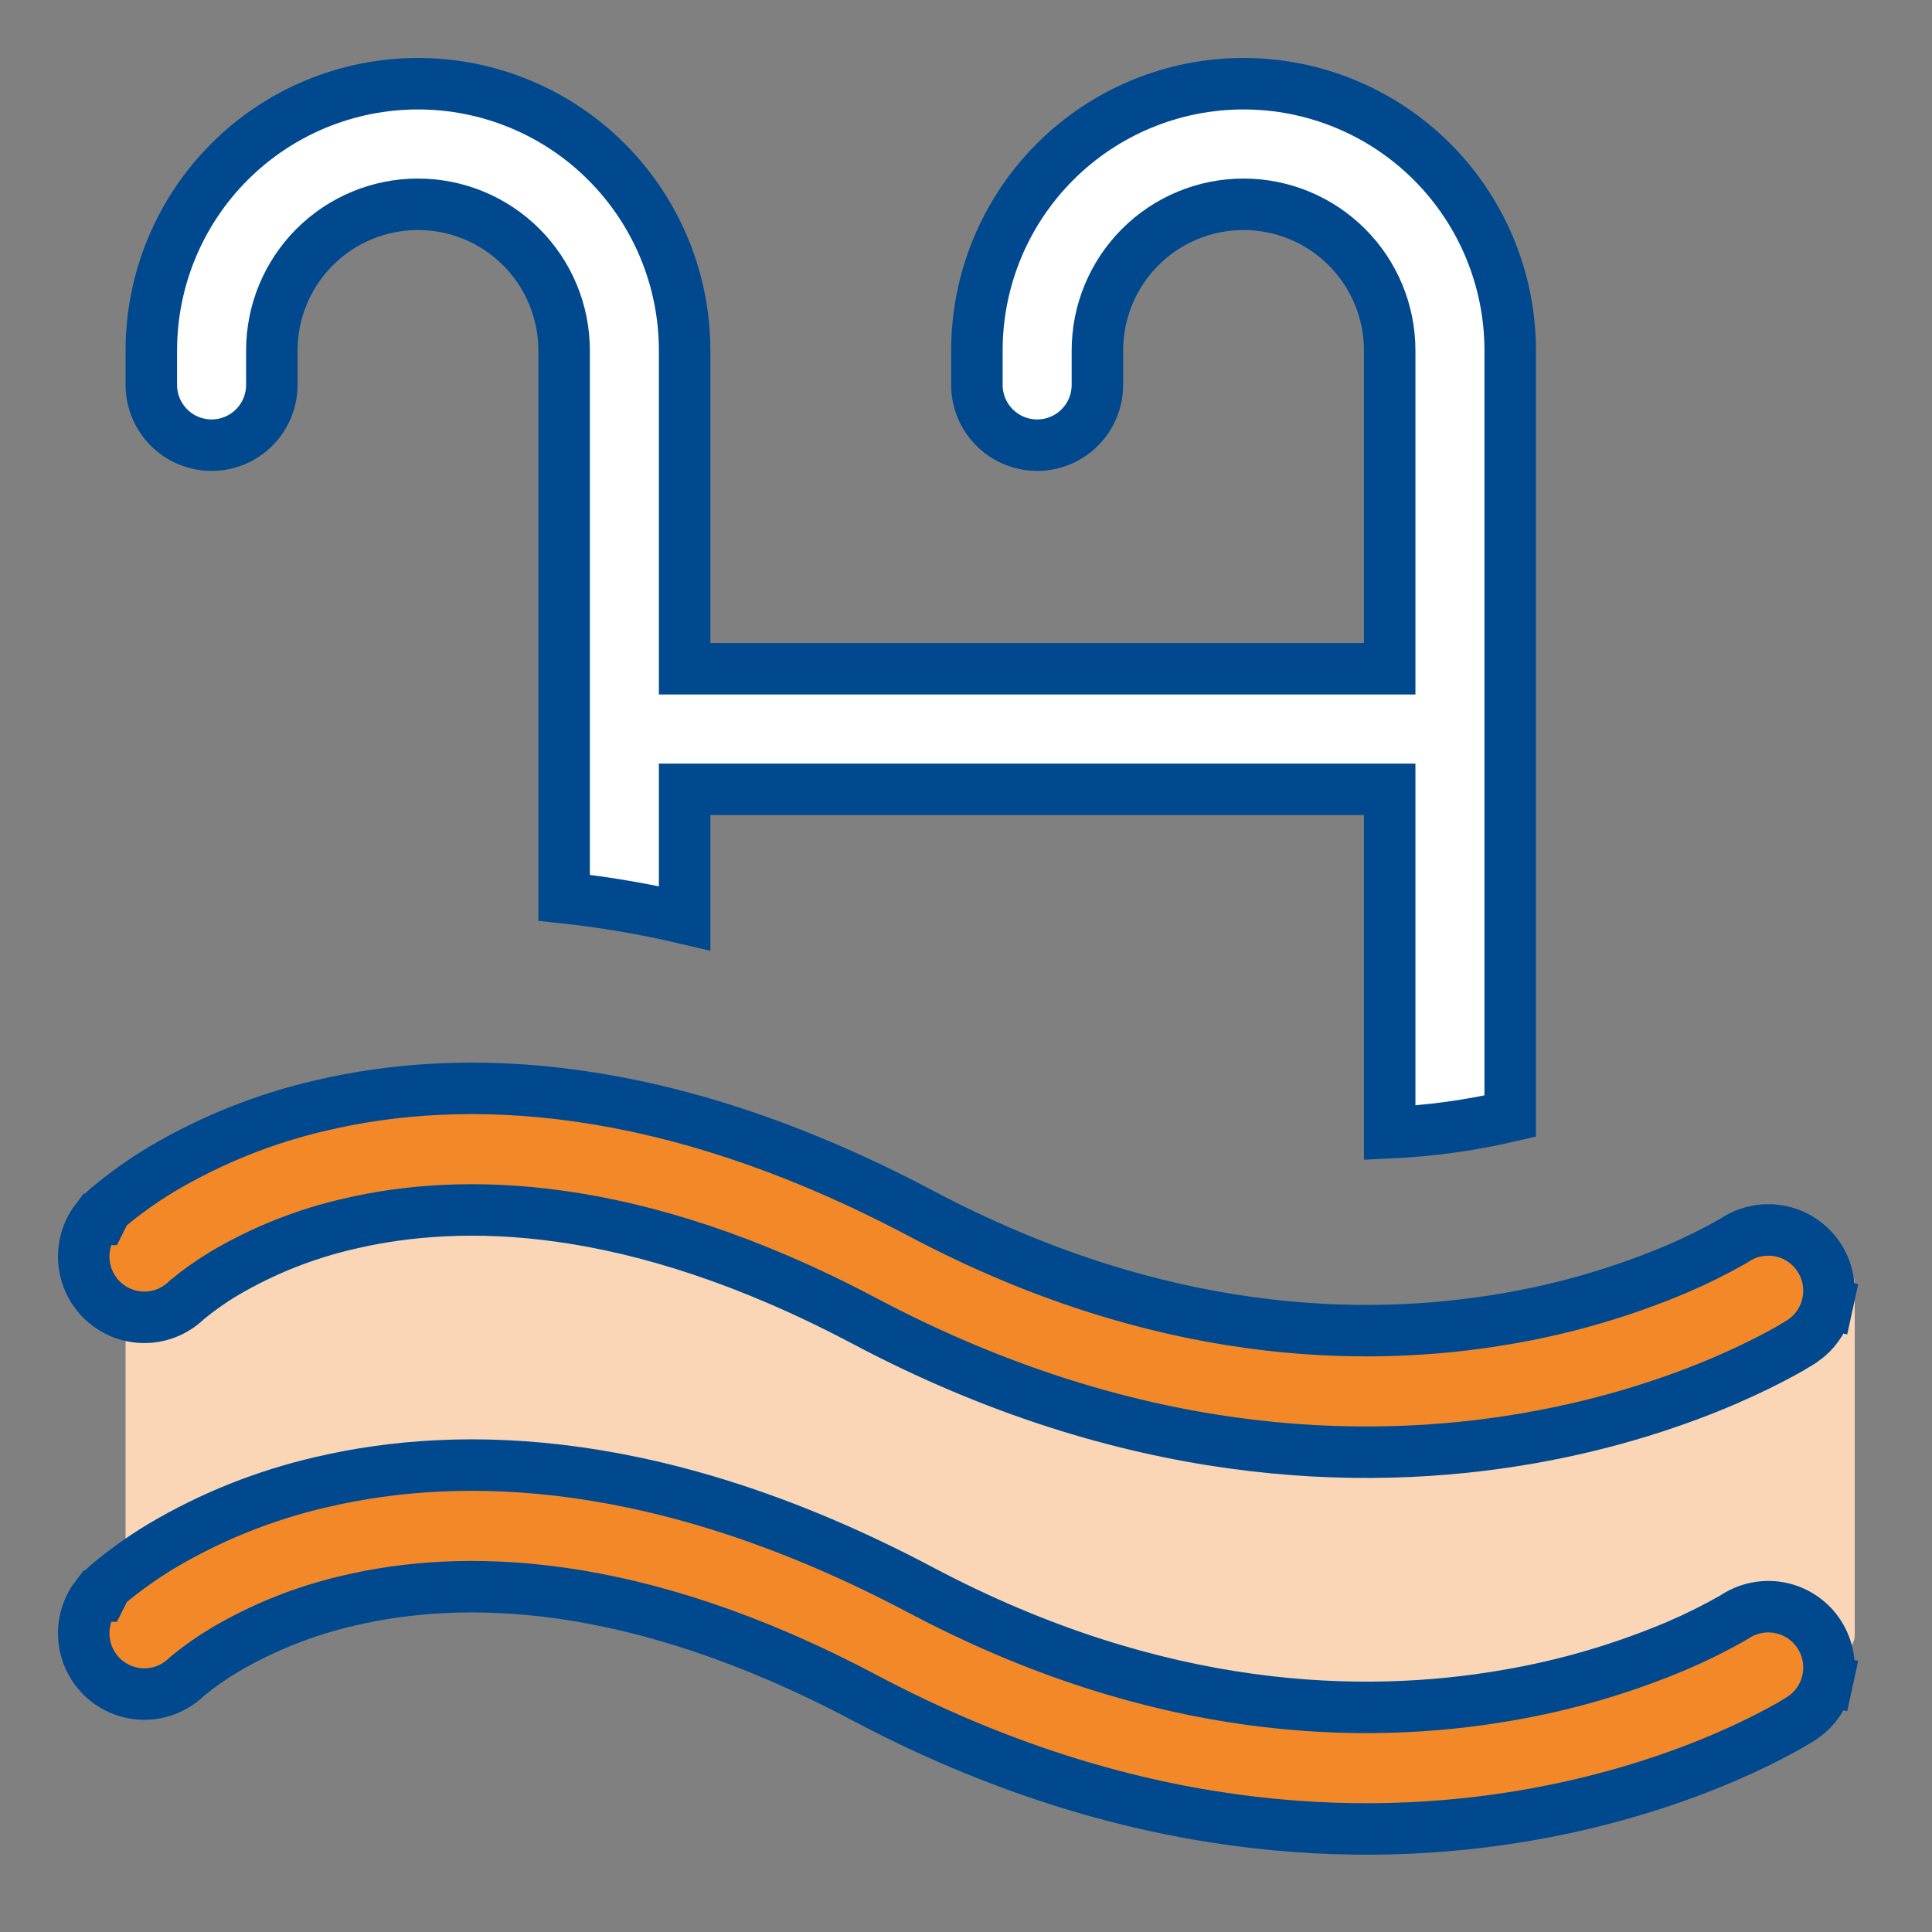 <svg xmlns="http://www.w3.org/2000/svg" width="200" height="200" viewBox="0 0 200 200" fill="none"><rect x="0" y="0" width="200" height="200" fill="#808080" stroke="none"/><path d="M13 167.752V129.627C13 128.759 13.56 127.99 14.386 127.723L50.169 116.182C50.537 116.063 50.931 116.054 51.304 116.154L88.763 126.254C88.871 126.283 88.977 126.321 89.078 126.368L122.119 141.562C122.381 141.682 122.666 141.745 122.955 141.745H158.07C158.294 141.745 158.517 141.707 158.728 141.633L189.342 130.969C190.642 130.516 192 131.481 192 132.857V169.245C192 170.144 191.404 170.931 190.538 171.171C176.618 175.024 150.982 182 149.206 182C147.384 182 130.993 180.778 122.774 180.147C122.6 180.134 122.433 180.098 122.268 180.04L51.462 155.108C50.993 154.943 50.479 154.958 50.02 155.152L15.777 169.595C14.459 170.151 13 169.183 13 167.752Z" fill="#FAD6B6"></path><path d="M70.872 66.562V69.228H73.537H141.195H143.86V66.562V36.281C143.86 32.268 142.267 28.419 139.43 25.581C136.592 22.742 132.744 21.148 128.732 21.148C124.719 21.148 120.871 22.742 118.034 25.581C115.197 28.419 113.603 32.268 113.603 36.281V39.844C113.603 41.499 112.946 43.087 111.776 44.257C110.606 45.428 109.02 46.085 107.366 46.085C105.712 46.085 104.126 45.428 102.956 44.257C101.786 43.087 101.128 41.499 101.128 39.844V36.281C101.128 28.957 104.037 21.932 109.214 16.753C114.39 11.574 121.411 8.665 128.732 8.665C136.052 8.665 143.073 11.574 148.25 16.753C153.427 21.932 156.335 28.957 156.335 36.281V115.544C152.237 116.497 148.062 117.073 143.86 117.265V84.375V81.71H141.195H73.537H70.872V84.375V95.062C66.761 94.098 62.595 93.387 58.397 92.933V36.281C58.397 32.268 56.803 28.419 53.966 25.581C51.129 22.742 47.281 21.148 43.268 21.148C39.256 21.148 35.407 22.742 32.571 25.581C29.733 28.419 28.14 32.268 28.14 36.281V39.844C28.14 41.499 27.482 43.087 26.313 44.257C25.143 45.428 23.556 46.085 21.902 46.085C20.248 46.085 18.662 45.428 17.492 44.257C16.322 43.087 15.665 41.499 15.665 39.844V36.281C15.665 28.957 18.573 21.932 23.75 16.753C28.927 11.574 35.948 8.665 43.268 8.665C50.589 8.665 57.61 11.574 62.786 16.753C67.963 21.932 70.872 28.957 70.872 36.281V66.562Z" fill="white" stroke="#01498F" stroke-width="5.33"></path><path d="M8.667 168.9C8.704 167.56 9.165 166.278 9.97 165.23H10.457L10.983 164.177L11.179 163.999C12.919 162.541 14.769 161.221 16.713 160.051C21.854 157.002 27.435 154.768 33.258 153.43L33.258 153.43L33.272 153.427C47.889 149.988 68.788 150.55 95.339 164.612C119.868 177.606 141.09 178.101 156.081 175.49C162.131 174.455 168.04 172.721 173.691 170.322L173.702 170.317C175.638 169.484 177.526 168.546 179.358 167.506L179.412 167.475L179.464 167.442L179.657 167.32L179.666 167.315L179.675 167.309C180.36 166.869 181.133 166.568 181.954 166.421C182.764 166.276 183.596 166.291 184.4 166.468C185.204 166.644 185.967 166.978 186.643 167.45C187.319 167.922 187.897 168.522 188.342 169.219C188.787 169.915 189.091 170.692 189.237 171.506C189.382 172.32 189.366 173.156 189.19 173.964L191.793 174.532L189.19 173.964C189.013 174.772 188.68 175.537 188.208 176.215C187.795 176.81 187.282 177.328 186.694 177.747L186.678 177.753L186.382 177.951L186.36 177.965L186.339 177.979L186.275 178.017L186.247 178.034L186.219 178.051C185.588 178.446 184.944 178.818 184.286 179.165L184.275 179.171L184.264 179.176C182.945 179.889 181.055 180.843 178.645 181.884C173.826 183.959 166.882 186.384 158.231 187.89L158.231 187.89C140.859 190.919 116.76 190.194 89.481 175.741L89.48 175.74C65.408 162.994 47.603 162.988 36.151 165.681C31.596 166.72 27.229 168.458 23.203 170.834L23.196 170.839L23.188 170.843C21.882 171.626 20.636 172.504 19.458 173.468L19.423 173.497L19.39 173.526L19.332 173.576L19.293 173.611L19.255 173.647C18.046 174.794 16.433 175.412 14.77 175.366C13.108 175.32 11.53 174.615 10.385 173.403C9.24 172.19 8.622 170.571 8.667 168.9Z" fill="#F28828" stroke="#01498F" stroke-width="5.33"></path><path d="M8.667 129.9C8.704 128.56 9.165 127.278 9.97 126.23H10.457L10.983 125.177L11.179 124.999C12.919 123.541 14.769 122.221 16.713 121.051C21.854 118.002 27.435 115.768 33.258 114.43L33.258 114.43L33.272 114.427C47.889 110.988 68.788 111.55 95.339 125.612C119.868 138.606 141.09 139.101 156.081 136.49C162.131 135.455 168.04 133.721 173.691 131.322L173.702 131.317C175.638 130.484 177.526 129.546 179.358 128.506L179.412 128.475L179.464 128.442L179.657 128.32L179.666 128.315L179.675 128.309C180.36 127.869 181.133 127.568 181.954 127.421C182.764 127.276 183.596 127.291 184.4 127.468C185.204 127.644 185.967 127.978 186.643 128.45C187.319 128.922 187.897 129.522 188.342 130.219C188.787 130.915 189.091 131.692 189.237 132.506C189.382 133.32 189.366 134.156 189.19 134.964L191.793 135.532L189.19 134.964C189.013 135.772 188.68 136.537 188.208 137.215C187.795 137.81 187.282 138.328 186.694 138.747L186.678 138.753L186.382 138.951L186.36 138.965L186.339 138.979L186.275 139.017L186.247 139.034L186.219 139.051C185.588 139.446 184.944 139.818 184.286 140.165L184.275 140.171L184.264 140.176C182.945 140.889 181.055 141.843 178.645 142.884C173.826 144.959 166.882 147.384 158.231 148.89L158.231 148.89C140.859 151.919 116.76 151.194 89.481 136.741L89.48 136.74C65.408 123.994 47.603 123.988 36.151 126.681C31.596 127.72 27.229 129.458 23.203 131.834L23.196 131.839L23.188 131.843C21.882 132.626 20.636 133.504 19.458 134.468L19.423 134.497L19.39 134.526L19.332 134.576L19.293 134.611L19.255 134.647C18.046 135.794 16.433 136.412 14.77 136.366C13.108 136.32 11.53 135.615 10.385 134.403C9.24 133.19 8.622 131.571 8.667 129.9Z" fill="#F28828" stroke="#01498F" stroke-width="5.33"></path></svg>